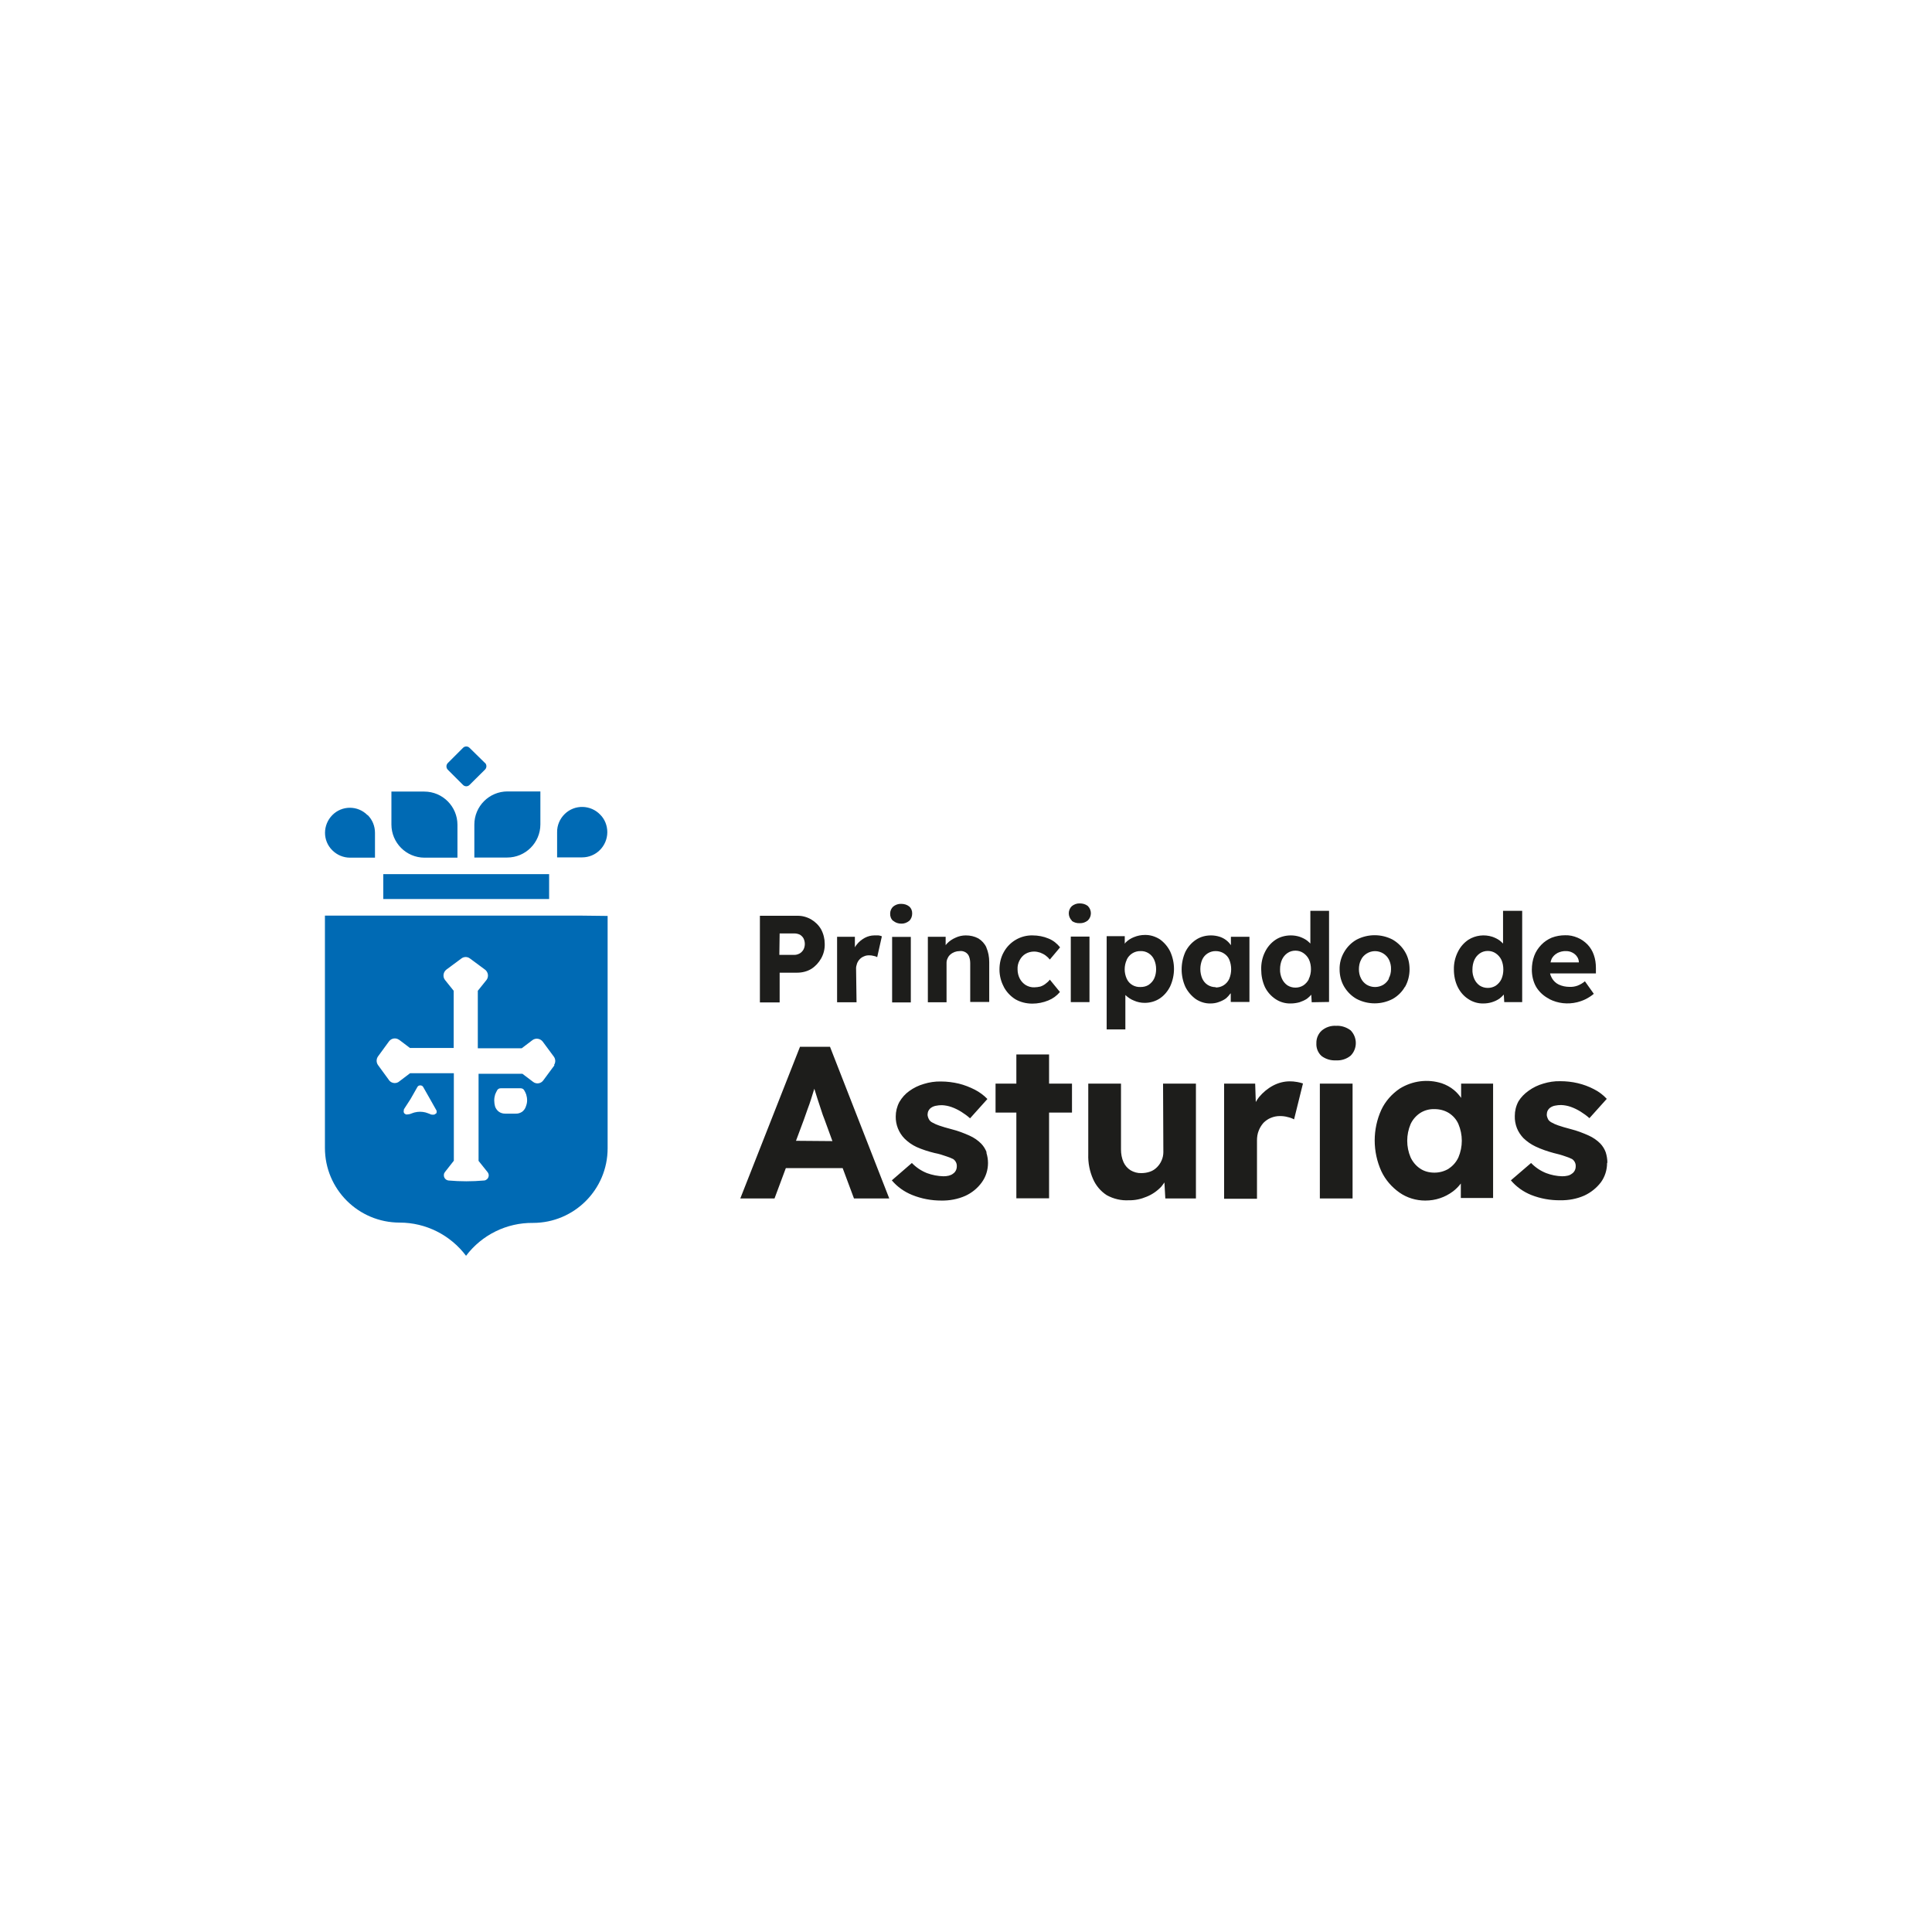 <svg xmlns="http://www.w3.org/2000/svg" width="220" height="220" viewBox="0 0 220 220" fill="none"><mask id="mask0_232_32" style="mask-type:alpha" maskUnits="userSpaceOnUse" x="0" y="0" width="220" height="220"><rect width="220" height="220" fill="#D9D9D9"></rect></mask><g mask="url(#mask0_232_32)"></g><g clip-path="url(#clip0_232_32)"><path d="M88.78 110.761H90.771C91.338 110.761 91.904 110.623 92.385 110.331C92.849 110.039 93.226 109.626 93.501 109.145C93.793 108.63 93.93 108.063 93.913 107.478C93.913 106.911 93.776 106.344 93.501 105.829C93.226 105.347 92.832 104.969 92.368 104.694C91.887 104.419 91.338 104.265 90.771 104.282H86.531V114.146H88.78V110.778V110.761ZM88.78 106.293H90.479C90.686 106.293 90.891 106.344 91.08 106.43C91.252 106.533 91.389 106.671 91.492 106.842C91.698 107.255 91.698 107.736 91.492 108.131C91.389 108.303 91.252 108.458 91.08 108.561C90.891 108.664 90.686 108.733 90.479 108.733H88.745L88.78 106.275V106.293ZM97.519 114.129H95.321V106.671H97.347V107.874C97.415 107.753 97.484 107.65 97.57 107.547C97.81 107.238 98.137 106.98 98.48 106.791C98.806 106.619 99.184 106.516 99.561 106.516C99.716 106.516 99.871 106.516 100.042 106.516C100.18 106.533 100.3 106.568 100.42 106.619L99.888 108.991C99.768 108.922 99.63 108.87 99.493 108.853C99.321 108.802 99.15 108.784 98.961 108.784C98.755 108.784 98.549 108.819 98.377 108.905C98.205 108.973 98.034 109.077 97.896 109.231C97.759 109.369 97.656 109.541 97.587 109.73C97.519 109.936 97.467 110.142 97.484 110.348L97.536 114.146L97.519 114.129ZM101.708 104.866C101.467 104.66 101.347 104.351 101.364 104.024C101.364 103.732 101.484 103.44 101.708 103.234C101.965 103.027 102.291 102.907 102.618 102.924C102.944 102.924 103.27 103.01 103.527 103.216C103.768 103.423 103.888 103.732 103.871 104.041C103.871 104.351 103.751 104.66 103.527 104.866C103.27 105.072 102.944 105.193 102.618 105.176C102.291 105.176 101.965 105.072 101.708 104.849V104.866ZM101.605 106.688H103.716V114.146H101.587V106.688H101.605ZM112.318 107.891C112.541 108.406 112.644 108.973 112.644 109.541V114.095H110.481V109.712C110.481 109.437 110.446 109.162 110.343 108.905C110.275 108.716 110.12 108.544 109.948 108.441C109.742 108.32 109.502 108.269 109.262 108.303C108.884 108.303 108.506 108.441 108.214 108.698C108.077 108.819 107.974 108.956 107.905 109.128C107.82 109.283 107.785 109.472 107.785 109.644V114.129H105.656V106.671H107.682V107.633C107.682 107.633 107.768 107.513 107.837 107.444C108.111 107.152 108.455 106.928 108.815 106.774C109.176 106.602 109.571 106.516 109.983 106.516C110.481 106.516 110.961 106.619 111.408 106.86C111.803 107.1 112.129 107.461 112.318 107.874V107.908V107.891ZM114.309 112.376C113.983 111.775 113.811 111.087 113.811 110.4C113.811 109.695 113.966 109.008 114.309 108.406C114.962 107.221 116.232 106.482 117.588 106.516C118.206 106.516 118.842 106.636 119.408 106.877C119.923 107.083 120.37 107.444 120.713 107.874L119.546 109.266C119.408 109.094 119.254 108.939 119.065 108.802C118.876 108.664 118.67 108.561 118.447 108.475C118.224 108.406 118 108.355 117.76 108.355C117.417 108.355 117.073 108.441 116.781 108.613C116.49 108.784 116.266 109.042 116.112 109.334C115.94 109.644 115.854 110.005 115.871 110.365C115.871 110.744 115.957 111.122 116.129 111.448C116.284 111.74 116.524 111.998 116.799 112.17C117.09 112.342 117.434 112.445 117.777 112.428C118 112.428 118.241 112.393 118.464 112.342C118.67 112.273 118.876 112.17 119.048 112.032C119.237 111.895 119.408 111.74 119.546 111.551L120.696 112.96C120.335 113.39 119.889 113.717 119.374 113.923C118.79 114.163 118.172 114.284 117.554 114.284C116.884 114.284 116.215 114.129 115.614 113.785C115.047 113.424 114.601 112.943 114.292 112.359L114.309 112.376ZM121.932 106.653H124.061V114.112H121.932V106.653ZM122.052 104.832C121.589 104.368 121.589 103.629 122.052 103.182C122.31 102.976 122.636 102.856 122.962 102.873C123.288 102.873 123.614 102.959 123.872 103.165C124.336 103.629 124.336 104.368 123.872 104.815C123.614 105.021 123.288 105.141 122.962 105.124C122.636 105.141 122.31 105.055 122.052 104.866V104.832ZM128.147 113.304C128.439 113.579 128.765 113.802 129.125 113.94C129.503 114.112 129.932 114.198 130.344 114.198C130.963 114.198 131.563 114.026 132.061 113.699C132.576 113.356 132.971 112.874 133.246 112.325C133.83 111.053 133.83 109.609 133.246 108.338C132.971 107.788 132.576 107.324 132.078 106.963C131.563 106.636 130.963 106.447 130.362 106.464C129.95 106.464 129.52 106.55 129.143 106.705C128.782 106.842 128.456 107.049 128.181 107.324C128.147 107.375 128.113 107.427 128.078 107.461V106.602H126.018V117.222H128.147V113.304ZM128.301 109.283C128.576 108.681 129.194 108.286 129.864 108.303C130.533 108.269 131.151 108.664 131.426 109.283C131.581 109.626 131.649 109.987 131.649 110.365C131.649 110.726 131.581 111.104 131.426 111.431C131.289 111.723 131.066 111.964 130.791 112.153C130.516 112.325 130.207 112.393 129.881 112.393C129.211 112.428 128.576 112.067 128.301 111.448C127.992 110.761 127.992 109.987 128.301 109.3V109.266V109.283ZM140.148 113.132V114.095H142.276V106.671H140.165V107.633C139.856 107.169 139.409 106.842 138.894 106.671C138.568 106.568 138.225 106.516 137.899 106.516C137.28 106.516 136.697 106.671 136.182 107.014C135.667 107.358 135.255 107.839 134.98 108.389C134.413 109.661 134.413 111.122 134.98 112.376C135.255 112.926 135.667 113.407 136.165 113.768C136.662 114.095 137.246 114.284 137.847 114.266C138.173 114.266 138.499 114.215 138.808 114.095C139.1 113.992 139.392 113.854 139.633 113.665C139.804 113.51 139.959 113.338 140.096 113.149L140.148 113.115V113.132ZM138.431 112.41C138.105 112.41 137.796 112.325 137.521 112.153C137.246 111.981 137.04 111.723 136.903 111.431C136.611 110.744 136.611 109.953 136.903 109.266C137.177 108.664 137.796 108.286 138.448 108.303C138.774 108.303 139.083 108.389 139.358 108.561C139.633 108.733 139.856 108.973 139.976 109.266C140.268 109.97 140.268 110.761 139.976 111.465C139.701 112.067 139.1 112.462 138.431 112.445V112.41ZM151.341 114.095V103.715H149.213V107.444C149.092 107.324 148.972 107.203 148.835 107.1C148.577 106.911 148.285 106.774 147.994 106.671C147.667 106.568 147.341 106.516 146.998 106.516C146.38 106.516 145.762 106.671 145.247 107.014C144.732 107.358 144.32 107.839 144.045 108.406C143.736 109.025 143.598 109.712 143.616 110.4C143.616 111.087 143.753 111.775 144.045 112.41C144.32 112.96 144.732 113.424 145.247 113.768C145.762 114.112 146.363 114.284 146.981 114.266C147.324 114.266 147.65 114.215 147.976 114.129C148.268 114.026 148.56 113.906 148.818 113.734C149.006 113.596 149.161 113.442 149.316 113.27L149.367 114.129L151.359 114.095H151.341ZM149.058 111.465C148.921 111.757 148.697 112.015 148.423 112.204C148.148 112.376 147.839 112.462 147.513 112.462C147.187 112.462 146.878 112.376 146.603 112.204C146.328 112.015 146.122 111.757 145.985 111.465C145.83 111.122 145.744 110.744 145.762 110.365C145.762 109.987 145.83 109.609 145.985 109.266C146.122 108.973 146.328 108.716 146.603 108.527C146.878 108.338 147.187 108.252 147.513 108.252C147.839 108.252 148.148 108.338 148.423 108.527C148.697 108.716 148.921 108.973 149.058 109.266C149.213 109.609 149.281 109.987 149.281 110.365C149.281 110.761 149.195 111.156 149.024 111.5L149.075 111.465H149.058ZM159.994 112.376C160.338 111.775 160.509 111.07 160.509 110.383C160.509 109.678 160.355 108.991 159.994 108.389C159.651 107.805 159.17 107.341 158.586 106.997C157.299 106.327 155.771 106.327 154.483 106.997C153.899 107.324 153.419 107.805 153.075 108.389C152.715 108.991 152.526 109.678 152.543 110.383C152.543 111.087 152.715 111.775 153.075 112.376C153.419 112.943 153.899 113.424 154.483 113.751C155.771 114.421 157.299 114.421 158.586 113.751C159.17 113.424 159.651 112.943 159.977 112.376H159.994ZM158.174 111.414C158.037 111.706 157.797 111.964 157.522 112.136C156.938 112.479 156.217 112.479 155.633 112.136C155.359 111.964 155.118 111.706 154.981 111.414C154.809 111.087 154.741 110.726 154.741 110.365C154.741 110.005 154.809 109.626 154.981 109.3C155.118 108.991 155.359 108.75 155.633 108.578C156.217 108.217 156.938 108.217 157.522 108.578C157.797 108.75 158.037 109.008 158.174 109.3C158.329 109.626 158.415 110.005 158.398 110.365C158.398 110.744 158.312 111.104 158.123 111.448L158.174 111.414ZM173.334 114.112V103.715H171.154V107.444C171.034 107.324 170.913 107.203 170.776 107.1C170.518 106.911 170.227 106.774 169.935 106.671C169.025 106.378 168.012 106.499 167.205 107.014C166.69 107.358 166.278 107.839 166.003 108.406C165.694 109.025 165.54 109.712 165.557 110.4C165.557 111.087 165.694 111.792 166.003 112.41C166.278 112.96 166.69 113.442 167.205 113.768C167.72 114.112 168.321 114.284 168.922 114.266C169.574 114.266 170.209 114.077 170.742 113.717C170.931 113.579 171.085 113.424 171.24 113.253L171.291 114.112H173.351H173.334ZM170.965 111.5C170.828 111.792 170.604 112.05 170.33 112.239C170.055 112.41 169.746 112.496 169.42 112.496C169.094 112.496 168.784 112.41 168.51 112.239C168.235 112.05 168.029 111.792 167.892 111.5C167.737 111.156 167.651 110.778 167.669 110.4C167.669 110.022 167.737 109.644 167.892 109.3C168.029 109.008 168.235 108.75 168.51 108.561C168.784 108.372 169.094 108.286 169.42 108.286C169.746 108.286 170.055 108.372 170.33 108.561C170.604 108.75 170.828 109.008 170.965 109.3C171.119 109.644 171.188 110.022 171.188 110.4C171.188 110.778 171.119 111.156 170.965 111.5ZM176.424 113.768C177.403 114.266 178.519 114.387 179.583 114.129C179.927 114.043 180.27 113.923 180.579 113.768C180.905 113.596 181.214 113.407 181.489 113.167L180.476 111.74C180.236 111.946 179.944 112.118 179.635 112.239C179.343 112.342 179.034 112.393 178.725 112.376C178.296 112.376 177.884 112.29 177.506 112.118C177.18 111.964 176.905 111.706 176.716 111.379C176.63 111.208 176.545 111.036 176.51 110.847H181.729V110.228C181.729 109.712 181.661 109.214 181.489 108.733C181.335 108.286 181.094 107.891 180.768 107.547C180.442 107.221 180.064 106.946 179.635 106.774C179.189 106.585 178.708 106.482 178.227 106.499C177.712 106.499 177.197 106.585 176.699 106.774C176.253 106.963 175.841 107.238 175.497 107.599C175.154 107.96 174.879 108.372 174.708 108.836C174.519 109.334 174.433 109.884 174.433 110.417C174.433 111.104 174.587 111.792 174.931 112.393C175.291 112.978 175.806 113.442 176.424 113.751V113.768ZM177.334 108.527C177.643 108.372 177.987 108.286 178.33 108.303C178.588 108.303 178.828 108.355 179.051 108.475C179.257 108.578 179.446 108.733 179.583 108.939C179.721 109.128 179.789 109.369 179.789 109.592H176.562C176.596 109.437 176.63 109.3 176.699 109.162C176.836 108.905 177.06 108.681 177.317 108.544L177.334 108.527ZM91.097 119.199L84.299 136.47H88.196L89.484 133.016H95.956L97.244 136.47H101.261L94.514 119.199H91.08H91.097ZM90.634 129.922L91.544 127.482C91.681 127.087 91.819 126.691 91.956 126.313C92.093 125.935 92.248 125.54 92.368 125.128C92.488 124.715 92.608 124.354 92.728 123.976L93.089 125.128C93.226 125.557 93.364 125.97 93.501 126.382C93.621 126.794 93.759 127.138 93.879 127.448L94.789 129.939L90.634 129.905V129.922ZM112.318 131.245C112.438 131.624 112.506 132.036 112.506 132.431C112.506 133.222 112.266 133.995 111.803 134.631C111.322 135.301 110.669 135.834 109.914 136.178C109.056 136.556 108.111 136.728 107.184 136.71C106.051 136.71 104.935 136.504 103.871 136.074C102.978 135.714 102.171 135.146 101.553 134.408L103.836 132.431C104.317 132.93 104.901 133.325 105.553 133.583C106.154 133.806 106.789 133.926 107.425 133.944C107.631 133.944 107.837 133.926 108.043 133.875C108.232 133.823 108.403 133.754 108.541 133.634C108.678 133.548 108.781 133.411 108.85 133.273C108.918 133.136 108.953 132.981 108.953 132.809C108.97 132.483 108.815 132.173 108.541 131.984C108.3 131.864 108.043 131.761 107.768 131.675C107.339 131.52 106.892 131.383 106.429 131.297C105.725 131.125 105.021 130.902 104.369 130.61C103.854 130.369 103.39 130.042 102.995 129.647C102.343 128.977 101.982 128.066 101.999 127.138C101.999 126.571 102.137 126.004 102.411 125.488C102.703 124.99 103.081 124.56 103.545 124.234C104.042 123.873 104.609 123.598 105.21 123.426C105.828 123.237 106.48 123.134 107.15 123.151C107.837 123.151 108.506 123.237 109.176 123.392C109.811 123.546 110.412 123.787 110.996 124.079C111.528 124.354 112.026 124.715 112.438 125.145L110.463 127.344C110.154 127.069 109.828 126.829 109.468 126.605C109.107 126.382 108.729 126.193 108.335 126.056C107.991 125.935 107.631 125.866 107.27 125.849C107.03 125.849 106.789 125.866 106.566 125.918C106.377 125.952 106.206 126.021 106.051 126.124C105.914 126.21 105.811 126.33 105.725 126.485C105.656 126.623 105.622 126.794 105.622 126.949C105.639 127.121 105.691 127.293 105.776 127.448C105.862 127.619 106 127.74 106.171 127.826C106.412 127.963 106.686 128.083 106.944 128.169C107.304 128.29 107.785 128.444 108.403 128.599C109.09 128.771 109.76 129.029 110.412 129.321C110.91 129.544 111.356 129.853 111.734 130.232C112.009 130.524 112.215 130.85 112.352 131.228L112.318 131.245ZM119.46 123.392H122.069V126.691H119.46V136.453H115.734V126.691H113.365V123.392H115.734V120.075H119.46V123.392ZM132.456 123.392H136.182V136.47H132.697L132.594 134.648C132.491 134.803 132.37 134.957 132.25 135.112C131.787 135.61 131.22 136.006 130.585 136.264C129.95 136.538 129.246 136.693 128.542 136.676C127.666 136.728 126.791 136.521 126.018 136.092C125.331 135.645 124.799 135.009 124.473 134.27C124.078 133.376 123.889 132.414 123.923 131.434V123.392H127.649V130.885C127.649 131.383 127.735 131.898 127.941 132.345C128.113 132.723 128.387 133.033 128.731 133.256C129.108 133.48 129.538 133.6 129.967 133.583C130.31 133.583 130.653 133.531 130.98 133.411C131.272 133.308 131.529 133.136 131.752 132.912C131.975 132.689 132.147 132.431 132.267 132.156C132.405 131.847 132.473 131.52 132.473 131.194L132.439 123.392H132.456ZM147.685 123.203C147.908 123.237 148.148 123.306 148.371 123.375L147.358 127.465C147.135 127.344 146.895 127.258 146.654 127.207C146.363 127.121 146.054 127.087 145.745 127.087C145.384 127.087 145.041 127.155 144.714 127.293C144.405 127.413 144.114 127.619 143.873 127.86C143.633 128.135 143.444 128.444 143.324 128.771C143.186 129.114 143.135 129.493 143.135 129.853V136.504H139.392V123.392H142.929L142.998 125.488C143.118 125.282 143.238 125.093 143.375 124.921C143.822 124.389 144.354 123.942 144.972 123.615C145.556 123.306 146.208 123.134 146.86 123.134C147.135 123.134 147.393 123.151 147.667 123.203H147.685ZM150.294 123.392H154.02V136.47H150.294V123.392ZM153.796 117.325C154.586 118.133 154.586 119.422 153.796 120.213C153.333 120.591 152.749 120.78 152.148 120.745C151.547 120.78 150.964 120.608 150.483 120.247C150.071 119.869 149.865 119.336 149.899 118.786C149.882 118.253 150.105 117.721 150.5 117.36C150.964 116.965 151.547 116.776 152.148 116.81C152.732 116.776 153.316 116.965 153.796 117.325ZM166.398 125.042C166.158 124.698 165.883 124.389 165.574 124.131C165.162 123.787 164.681 123.529 164.183 123.357C162.57 122.842 160.836 123.065 159.393 123.959C158.501 124.56 157.762 125.385 157.299 126.365C156.286 128.582 156.286 131.142 157.299 133.376C157.762 134.356 158.483 135.181 159.359 135.8C160.217 136.401 161.248 136.71 162.295 136.71C162.879 136.71 163.445 136.624 163.995 136.435C164.51 136.264 164.99 136.006 165.437 135.679C165.78 135.421 166.089 135.112 166.347 134.768V136.418H170.021V123.392H166.381V125.042H166.398ZM164.99 133.067C164.492 133.376 163.926 133.531 163.342 133.531C162.758 133.531 162.192 133.394 161.711 133.067C161.248 132.758 160.87 132.311 160.629 131.795C160.114 130.592 160.114 129.218 160.629 127.997C160.87 127.482 161.248 127.052 161.711 126.743C162.192 126.434 162.758 126.279 163.342 126.296C163.926 126.296 164.492 126.434 164.99 126.743C165.471 127.052 165.849 127.482 166.072 127.997C166.587 129.218 166.587 130.575 166.072 131.795C165.832 132.311 165.454 132.758 164.973 133.067H164.99ZM183 132.431C183 133.222 182.76 133.995 182.296 134.631C181.798 135.284 181.146 135.8 180.407 136.143C179.549 136.521 178.605 136.693 177.678 136.676C176.545 136.693 175.411 136.487 174.364 136.074C173.471 135.714 172.665 135.146 172.046 134.408L174.347 132.431C174.828 132.93 175.411 133.325 176.064 133.583C176.648 133.806 177.266 133.926 177.884 133.944C178.09 133.944 178.313 133.926 178.519 133.875C178.691 133.84 178.862 133.754 179.017 133.634C179.154 133.548 179.257 133.411 179.326 133.273C179.395 133.136 179.429 132.981 179.429 132.809C179.446 132.483 179.292 132.173 179.017 131.984C178.776 131.864 178.519 131.761 178.244 131.675C177.815 131.52 177.369 131.4 176.922 131.297C176.218 131.108 175.514 130.867 174.862 130.558C174.347 130.317 173.883 129.991 173.471 129.596C173.162 129.269 172.905 128.891 172.733 128.461C172.562 128.015 172.476 127.551 172.493 127.069C172.493 126.502 172.63 125.935 172.905 125.42C173.197 124.938 173.609 124.526 174.072 124.2C174.57 123.839 175.137 123.564 175.738 123.392C176.356 123.203 177.008 123.1 177.678 123.117C179.017 123.117 180.322 123.409 181.506 124.028C182.056 124.303 182.554 124.681 182.966 125.128L180.991 127.327C180.682 127.052 180.356 126.812 179.995 126.588C179.635 126.365 179.257 126.176 178.862 126.038C178.519 125.918 178.158 125.849 177.781 125.832C177.54 125.832 177.317 125.849 177.077 125.901C176.888 125.935 176.716 126.004 176.562 126.107C176.424 126.193 176.321 126.313 176.236 126.468C176.167 126.605 176.133 126.777 176.133 126.932C176.133 127.104 176.201 127.276 176.27 127.43C176.356 127.602 176.51 127.722 176.665 127.808C176.905 127.946 177.18 128.066 177.437 128.152C177.798 128.272 178.279 128.427 178.897 128.582C179.583 128.754 180.253 129.011 180.905 129.304C181.403 129.527 181.85 129.836 182.227 130.214C182.502 130.506 182.708 130.833 182.845 131.211C182.966 131.589 183.034 132.002 183.034 132.397L183 132.431Z" fill="#1D1D1B"></path><path d="M41.842 92.819C40.743 91.702 38.94 91.702 37.841 92.819C36.742 93.936 36.725 95.724 37.841 96.823C38.373 97.356 39.094 97.665 39.867 97.665H42.7V94.83C42.7 94.074 42.408 93.352 41.876 92.819H41.842ZM55.233 86.89L53.465 85.155C53.258 84.948 52.932 84.948 52.726 85.155L50.992 86.89C50.786 87.097 50.786 87.44 50.992 87.647L52.726 89.382C52.932 89.588 53.258 89.588 53.465 89.382L55.233 87.629C55.439 87.423 55.439 87.079 55.233 86.873V86.89ZM48.314 90.138H44.571V93.885C44.571 95.964 46.254 97.665 48.348 97.665H52.091V93.919C52.091 91.84 50.408 90.138 48.314 90.138ZM54.014 93.902V97.648H57.757C59.834 97.648 61.534 95.964 61.534 93.868V90.121H57.791C55.714 90.121 54.014 91.805 54.014 93.902ZM43.644 99.539V102.374H62.529V99.539H43.644ZM68.35 92.768C67.268 91.633 65.448 91.582 64.315 92.682C63.748 93.232 63.422 93.988 63.439 94.778V97.631H66.289C67.869 97.631 69.139 96.359 69.156 94.778C69.156 94.022 68.882 93.3 68.35 92.768ZM66.324 104.265H37V130.713C37 135.421 40.811 139.219 45.516 139.219C48.486 139.219 51.284 140.628 53.07 143C54.872 140.611 57.705 139.219 60.692 139.254C65.379 139.254 69.191 135.456 69.191 130.764V104.299L66.306 104.265H66.324ZM49.619 126.812C49.619 126.812 49.567 126.863 49.533 126.863C49.533 126.966 49.052 126.949 48.983 126.863L48.709 126.76L48.451 126.674C48.039 126.571 47.627 126.571 47.215 126.674L47.044 126.726L46.666 126.863C46.666 126.863 46.185 126.966 46.168 126.863C46.082 126.829 46.013 126.777 45.996 126.691C45.928 126.623 45.996 126.416 45.996 126.313L46.752 125.145L47.524 123.787C47.627 123.598 47.85 123.546 48.039 123.632C48.108 123.667 48.16 123.718 48.194 123.787L48.966 125.145L49.653 126.365C49.756 126.468 49.756 126.76 49.619 126.829V126.812ZM59.886 125.987C59.817 126.227 59.662 126.433 59.473 126.588C59.25 126.743 58.975 126.829 58.701 126.812H57.533C57.259 126.812 57.001 126.743 56.778 126.571C56.589 126.416 56.435 126.21 56.366 125.969C56.314 125.763 56.28 125.54 56.28 125.316C56.28 125.076 56.314 124.852 56.383 124.629C56.452 124.457 56.538 124.285 56.623 124.131C56.709 123.993 56.881 123.907 57.053 123.924H59.285C59.439 123.924 59.594 123.993 59.679 124.131C59.782 124.285 59.851 124.457 59.92 124.629C59.989 124.852 60.023 125.076 60.023 125.316C60.023 125.54 59.971 125.763 59.886 125.987ZM63.13 121.312L61.86 123.031C61.585 123.409 61.053 123.478 60.692 123.185L59.491 122.275H54.495V132.191L55.525 133.479C55.731 133.737 55.679 134.115 55.422 134.304C55.336 134.373 55.233 134.425 55.113 134.425C53.773 134.545 52.417 134.545 51.078 134.425C50.752 134.39 50.511 134.098 50.546 133.772C50.546 133.668 50.597 133.548 50.666 133.462L51.679 132.173V122.206H46.7L45.498 123.117C45.172 123.426 44.64 123.392 44.348 123.065C44.331 123.048 44.314 123.031 44.297 122.996L43.043 121.278C42.837 120.986 42.837 120.591 43.043 120.298L44.297 118.58C44.571 118.219 45.069 118.133 45.447 118.408C45.447 118.408 45.464 118.408 45.481 118.425L46.683 119.336H51.662V112.823L50.683 111.603C50.391 111.242 50.46 110.709 50.821 110.417L52.537 109.145C52.829 108.922 53.224 108.922 53.516 109.145L55.233 110.417C55.593 110.692 55.679 111.207 55.404 111.585C55.404 111.585 55.404 111.585 55.387 111.603L54.409 112.823V119.37H59.405L60.606 118.46C60.967 118.167 61.499 118.236 61.791 118.597L63.062 120.316C63.268 120.591 63.285 120.969 63.096 121.261L63.13 121.312Z" fill="#006AB4"></path></g><defs><clipPath id="clip0_232_32"><rect width="146" height="58" fill="white" transform="translate(37 85)"></rect></clipPath></defs></svg>